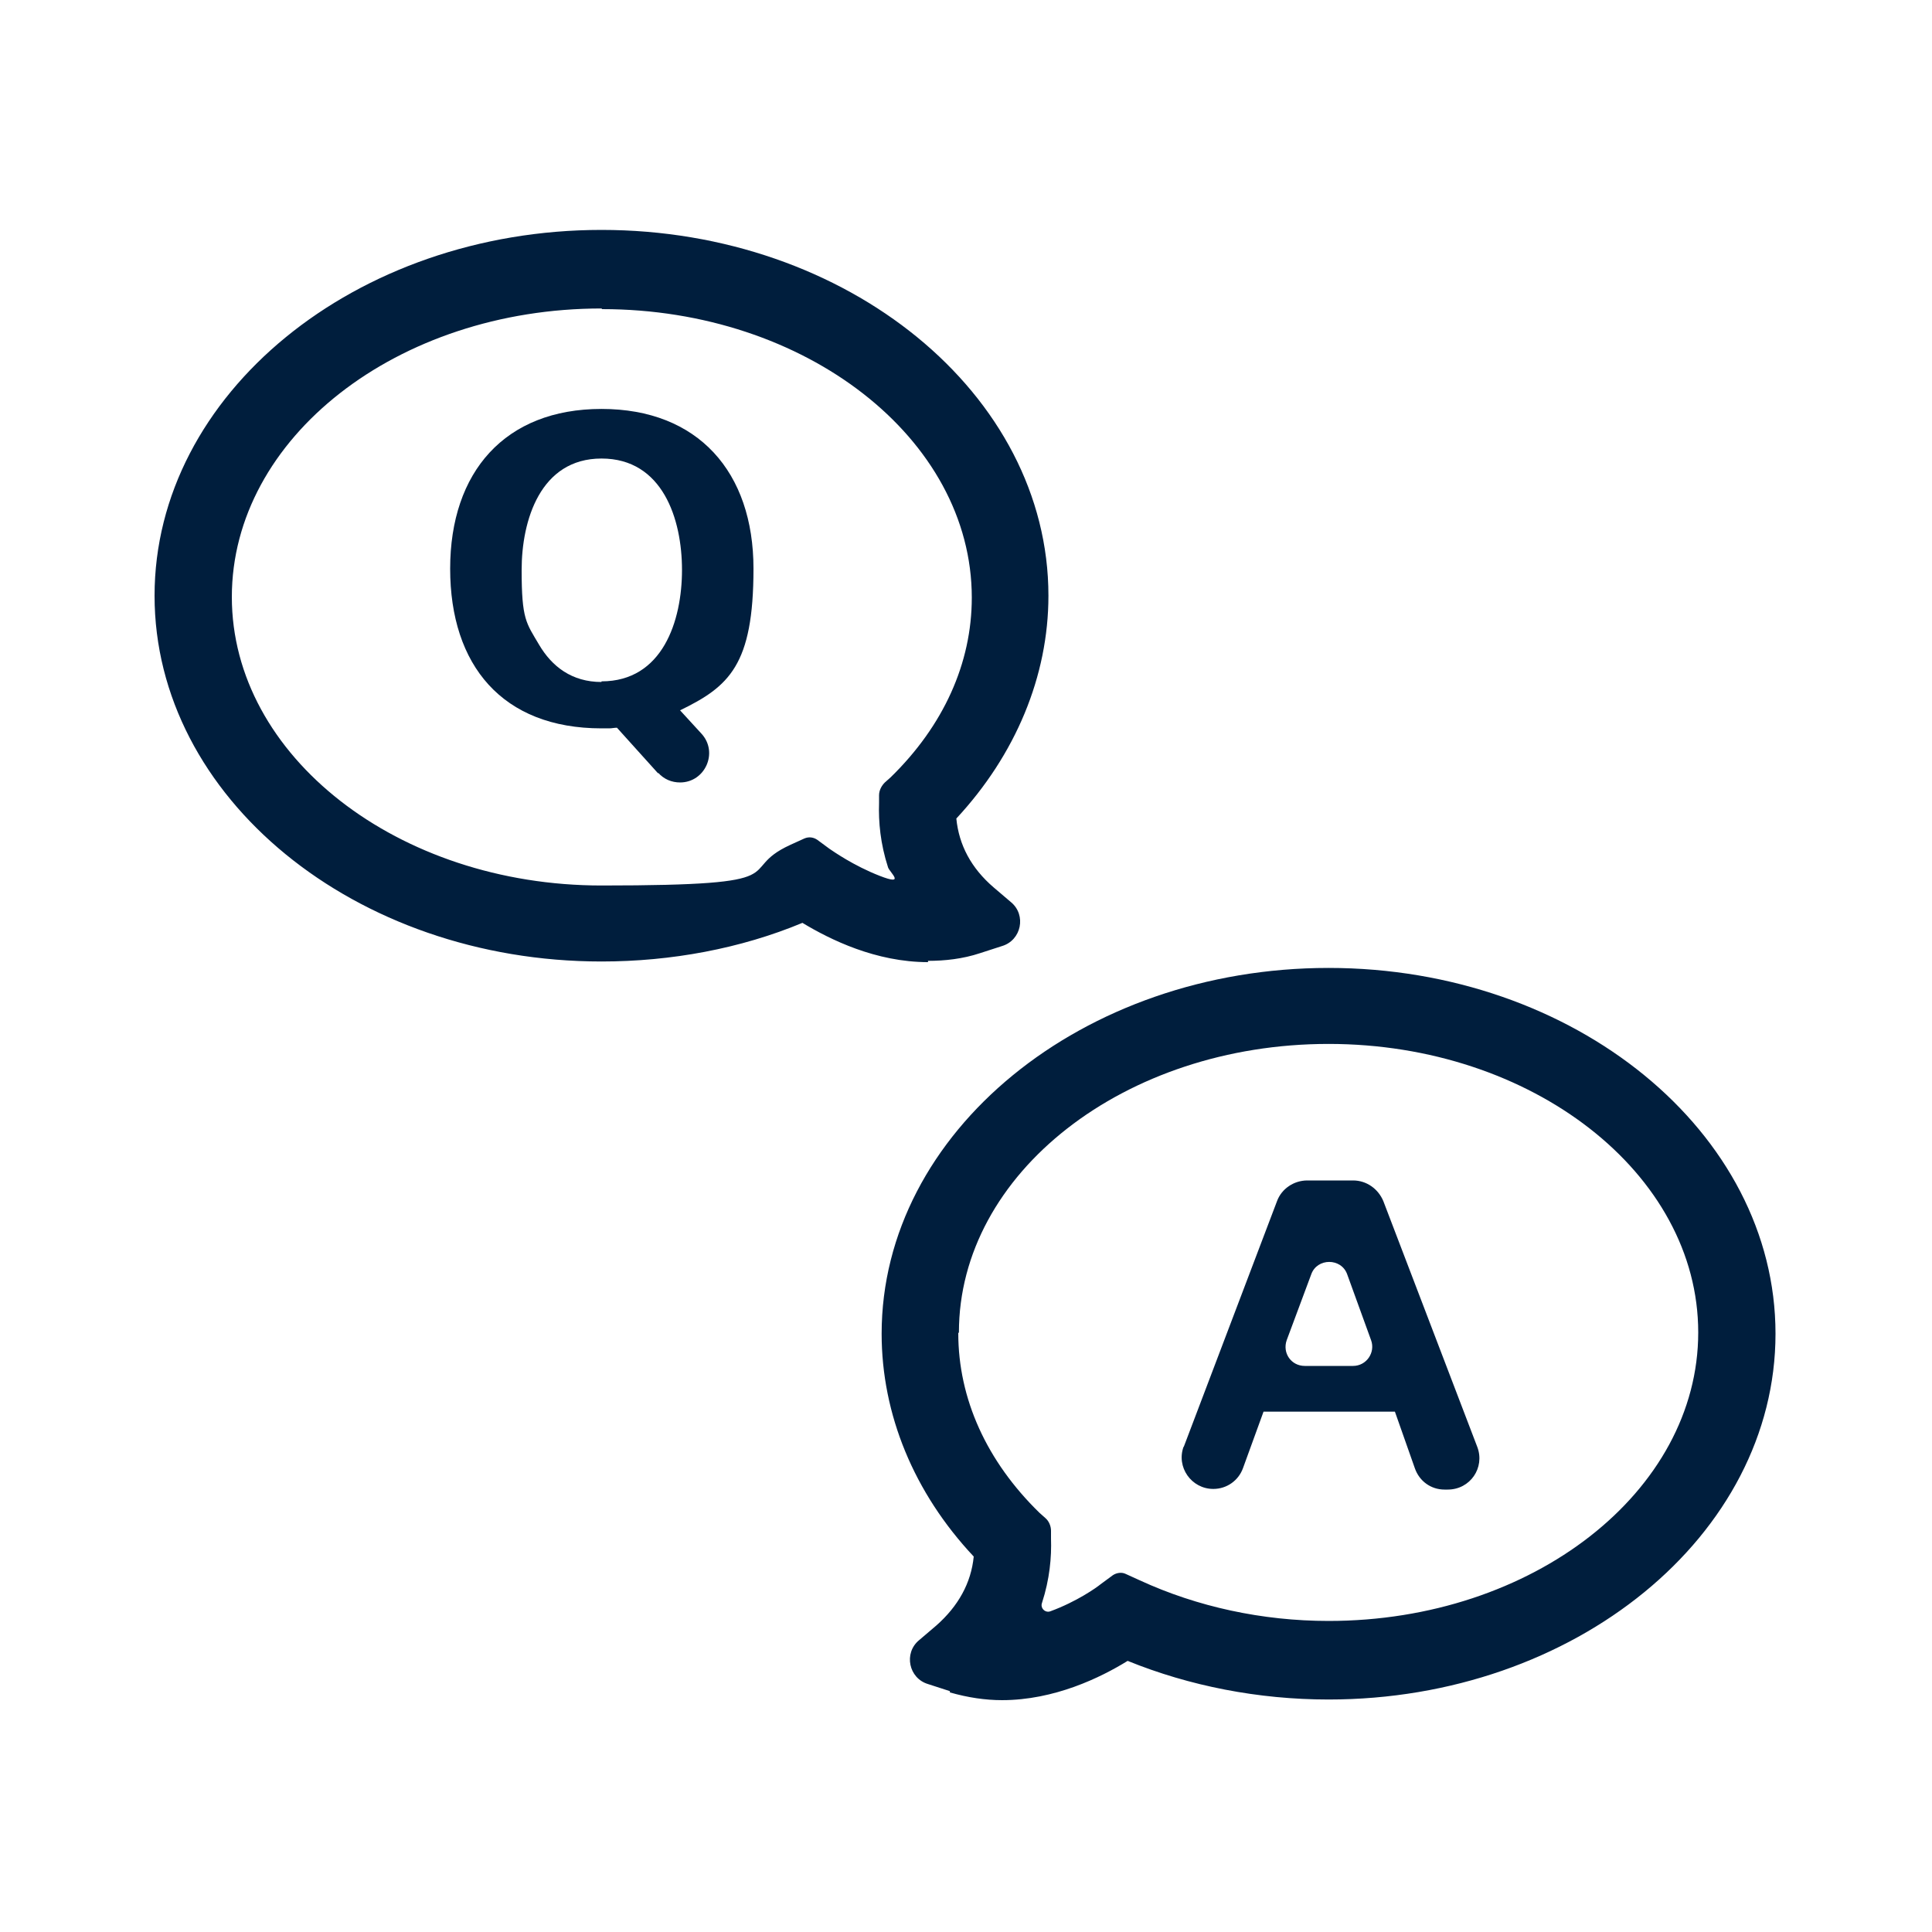 <?xml version="1.0" encoding="UTF-8"?><svg xmlns="http://www.w3.org/2000/svg" id="Ebene_1" data-name="Ebene 1" version="1.1" viewBox="0 0 300 300"><defs><style>.cls-1 {
        fill: #001e3d;
        stroke-width: 0px;
      }</style></defs><path class="cls-1" d="M147.5,262.6l-3.4-1.1c-3-.9-3.8-4.8-1.4-6.8l2.7-2.3c3.4-3,5.4-6.6,5.8-10.7-9.3-9.9-14.3-22.1-14.3-34.6,0-31.3,31.2-56.8,69.4-56.8s69.4,25.5,69.4,56.8c0,31.3-31.2,56.8-69.4,56.8-10.9,0-21.6-2.1-31.2-6-4.2,2.6-11.4,6.1-19.5,6.1-2.6,0-5.3-.4-8.1-1.2ZM148.8,207c0,10.2,4.4,19.9,12.6,27.9l.9.8c.6.5.9,1.3.9,2v1.2c.1,2.9-.2,6.3-1.4,10-.3.8.5,1.6,1.3,1.3,4.1-1.5,7.2-3.7,7.8-4.2l1.9-1.4c.6-.4,1.4-.5,2-.2l2.2,1c8.9,4.1,19,6.3,29.3,6.3,31.7,0,57.4-20.1,57.4-44.8,0-24.7-25.8-44.8-57.4-44.8-31.7,0-57.4,20.1-57.4,44.8Z"/><path class="cls-1" d="M144.1,149.4c-8.1,0-15.2-3.5-19.5-6.1-9.6,4-20.4,6-31.2,6-38.3,0-69.4-25.5-69.4-56.8s31.2-56.8,69.4-56.8,69.4,25.5,69.4,56.8c0,12.5-5.1,24.7-14.3,34.6.4,4.1,2.3,7.7,5.8,10.7l2.7,2.3c2.4,2,1.6,5.9-1.4,6.8l-3.4,1.1c-2.7.9-5.5,1.2-8.1,1.2ZM93.4,47.9c-31.7,0-57.4,20.1-57.4,44.8s25.8,44.8,57.4,44.8,20.4-2.2,29.3-6.3l2.2-1c.7-.3,1.4-.2,2,.2l1.9,1.4c.6.4,3.7,2.6,7.8,4.2s1.6-.5,1.3-1.3c-1.2-3.7-1.5-7.1-1.4-10v-1.2c0-.8.4-1.5.9-2l.9-.8c8.2-8,12.6-17.7,12.6-27.9,0-24.7-25.8-44.8-57.4-44.8Z"/><path class="cls-1" d="M183.8,224.7l14.5-38.2c.7-1.9,2.6-3.2,4.7-3.2h7.1c2.1,0,3.9,1.3,4.7,3.2l14.6,38.2c1.2,3.2-1.1,6.6-4.6,6.6h-.5c-2.1,0-3.9-1.3-4.6-3.3l-3.1-8.8h-20.4l-3.2,8.8c-.7,1.9-2.5,3.2-4.6,3.2h0c-3.4,0-5.8-3.4-4.6-6.6ZM202.6,212.1h7.5c2.1,0,3.5-2.1,2.8-4l-3.7-10.2c-.9-2.6-4.7-2.6-5.6,0l-3.8,10.2c-.7,2,.7,4,2.8,4Z"/><path class="cls-1" d="M102.2,120.1l-6.4-7.1c-.4,0-.8.1-1.2.1h-1.2c-15.4,0-23.5-9.8-23.5-24.8s8.5-24.8,23.5-24.8,23.6,9.8,23.6,24.8-3.8,18.3-11.4,22l3.3,3.6c2.7,2.9.6,7.6-3.3,7.6h0c-1.3,0-2.5-.5-3.4-1.5ZM93.4,105.8c9.5,0,12.5-9.4,12.5-17.3s-3-17.3-12.5-17.3-12.4,9.6-12.4,17.3.7,8.2,2.7,11.6c2,3.4,5.1,5.8,9.7,5.8Z"/></svg>